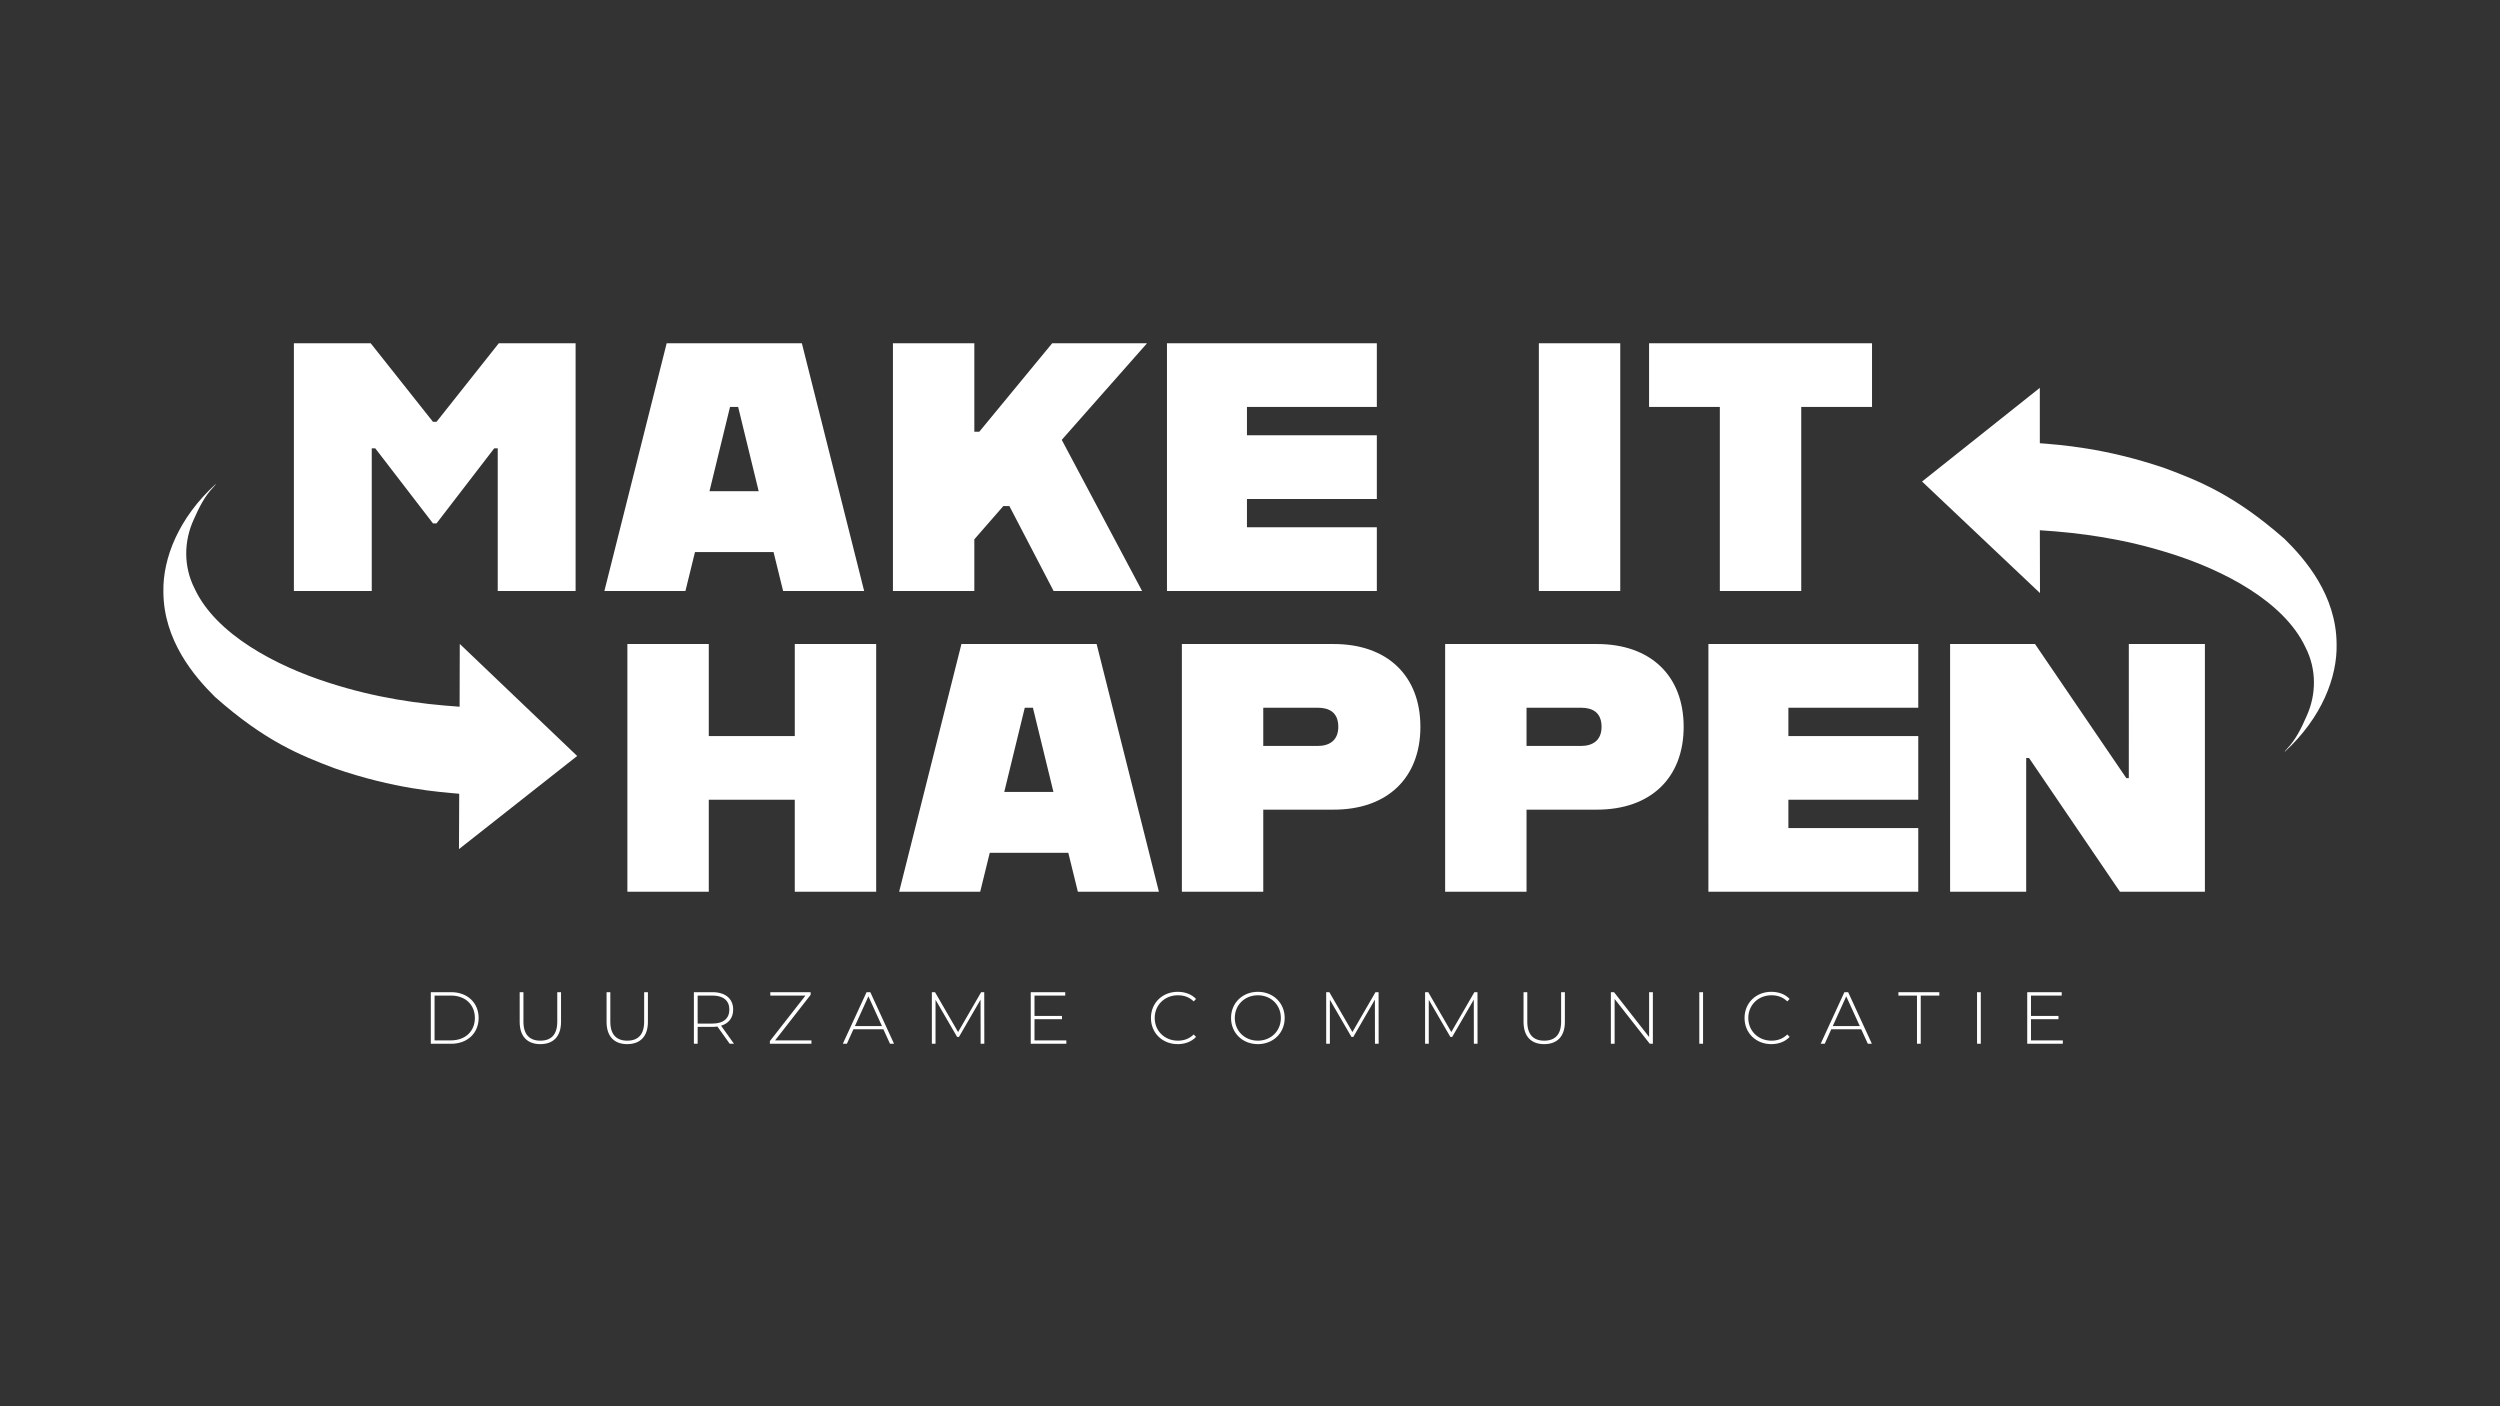 <svg xmlns="http://www.w3.org/2000/svg" id="a" viewBox="0 0 1920 1080"><rect x="0" y="0" width="1920" height="1080" fill="#333333" stroke="none"/><defs><style>.b{fill:#fff}</style></defs><path d="M225.712 263.618h58.981l47.833 60.337h2.722l47.832-60.337h58.982v190.254h-59.796v-109.53h-2.718l-44.3 57.62h-2.722l-44.3-57.62h-2.718v109.53h-59.796V263.618Zm286.291 0H615.83l47.837 190.254h-62.24l-7.34-29.895H533.75l-7.338 29.895H464.17l47.832-190.254Zm32.887 113.61h37.78l-15.765-64.69h-6.25l-15.765 64.69Zm230.3 11.412h-4.616l-22.288 25.55v39.683h-62.514V263.618h62.514v67.95h3.805l55.99-67.95h72.84l-65.5 74.2 61.694 116.055h-67.95L775.19 388.64Zm121.047-125.022h161.174v48.92h-99.748v21.747h99.748v48.92h-99.748v21.743h99.748v48.924H896.237V263.618Zm285.608 0h62.514v190.254h-62.514V263.618Zm138.992 48.92h-54.356v-48.92h171.23v48.92h-54.36v141.335h-62.514V312.538Zm-839.006 182.07h62.514v70.667h66.047v-70.667H672.9v190.255h-62.51v-70.667h-66.046v70.667H481.83V494.608Zm256.548 0h103.827l47.837 190.255h-62.241l-7.338-29.896h-60.338l-7.339 29.896h-62.24l47.832-190.255Zm32.887 113.61h37.78l-15.765-64.69h-6.25l-15.765 64.69Zm136.414-113.61h116.6c41.314 0 66.589 24.46 66.589 63.598 0 39.141-25.275 63.601-66.589 63.601h-54.087v63.056H907.68V494.608Zm104.368 78.275c8.7 0 15.765-4.075 15.765-14.677 0-11.14-7.065-14.677-15.765-14.677h-41.855v29.354h41.855Zm97.822-78.275h116.602c41.313 0 66.588 24.46 66.588 63.598 0 39.141-25.275 63.601-66.588 63.601h-54.087v63.056h-62.514V494.608Zm104.37 78.275c8.7 0 15.765-4.075 15.765-14.677 0-11.14-7.066-14.677-15.765-14.677h-41.855v29.354h41.855Zm97.818-78.275h161.174v48.92h-99.748v21.747h99.748v48.92h-99.748v21.743h99.748v48.925h-161.174V494.608Zm185.616 0h65.232l70.12 103.008h1.904V494.608h58.435v190.255h-65.227l-69.853-102.74h-2.176v102.74h-58.435V494.608Z" class="b"/><path d="m353.097 494.514-.113 48.239c-30.968-2.087-64.312-6.692-100.513-18.417-39.914-12.745-86.56-36.883-103.028-72.34-8.649-17.052-8.251-36.51-.626-53.044 3.937-8.93 8.295-17.868 15.204-24.986-.121-.2 1.842-1.629 1.595-2.17-28.454 25.928-40.6 56.982-40.138 82.48.05 37.442 23.641 65.19 39.745 81.056 38.434 34.005 65.352 44.687 91.465 54.612 46.25 16.047 81.142 18.345 95.988 19.648l-.184 42.52 90.773-71.517-90.168-86.08Zm1213.613-39.046-.114-48.239c30.978 1.943 64.343 6.391 100.598 17.946 39.973 12.558 86.732 36.476 103.366 71.856 8.729 17.011 8.423 36.47.875 53.04-3.894 8.949-8.21 17.907-15.086 25.058.122.198-1.835 1.637-1.585 2.176 28.331-26.06 40.332-57.17 39.751-82.666-.226-37.442-23.947-65.078-40.125-80.87-38.593-33.823-65.56-44.38-91.72-54.181-46.325-15.83-81.228-17.965-96.08-19.198l-.014-42.52-90.437 71.94 90.57 85.658ZM330.86 761.994h15.677c12.565 0 21.054 8.264 21.054 19.809s-8.49 19.808-21.054 19.808H330.86v-39.617Zm15.45 37.014c11.207 0 18.394-7.131 18.394-17.205s-7.187-17.205-18.393-17.205h-12.564v34.41h12.564Zm52.806-14.205v-22.809h2.886v22.695c0 9.905 4.754 14.545 13.017 14.545s12.96-4.64 12.96-14.545v-22.695h2.886v22.809c0 11.318-6.055 17.092-15.903 17.092-9.847 0-15.846-5.774-15.846-17.092Zm66.728 0v-22.809h2.885v22.695c0 9.905 4.754 14.545 13.017 14.545 8.264 0 12.961-4.64 12.961-14.545v-22.695h2.886v22.809c0 11.318-6.056 17.092-15.904 17.092-9.846 0-15.845-5.774-15.845-17.092Zm94.57 16.808-9.451-13.244c-1.245.17-2.49.283-3.848.283h-11.32v12.961h-2.886v-39.617h14.206c9.96 0 15.96 4.98 15.96 13.358 0 6.28-3.396 10.638-9.282 12.393l9.904 13.866h-3.283Zm-13.299-15.507c8.489 0 13.017-3.961 13.017-10.752 0-6.85-4.528-10.754-13.017-10.754h-11.32v21.506h11.32Zm76.065 12.904v2.603h-31.92v-2.038l27.336-34.975H591.6v-2.604h30.957v2.037l-27.28 34.977h27.902Zm55.238-8.548H655.44l-5.037 11.151h-3.112l18.224-39.617h2.885l18.224 39.617h-3.112l-5.094-11.15Zm-1.075-2.433-10.413-22.863-10.358 22.863h20.77Zm75.781 13.584-.057-33.9-16.582 28.637h-1.415l-16.582-28.524v33.787h-2.83v-39.617h2.434l17.715 30.618 17.713-30.618h2.377l.057 39.617h-2.83Zm65.822-2.603v2.603H791.61v-39.617h26.487v2.604h-23.6v15.62h21.11v2.547h-21.11v16.243h24.45Zm64.973-17.205c0-11.545 8.772-20.092 20.544-20.092 5.603 0 10.64 1.811 14.093 5.49l-1.812 1.867c-3.395-3.339-7.527-4.697-12.168-4.697-10.13 0-17.77 7.47-17.77 17.432s7.64 17.431 17.77 17.431c4.64 0 8.773-1.416 12.168-4.754l1.812 1.868c-3.452 3.678-8.49 5.547-14.093 5.547-11.772 0-20.544-8.547-20.544-20.092Zm61.519 0c0-11.489 8.773-20.092 20.601-20.092 11.773 0 20.6 8.547 20.6 20.092s-8.827 20.092-20.6 20.092c-11.828 0-20.6-8.604-20.6-20.092Zm38.26 0c0-10.018-7.585-17.432-17.659-17.432-10.13 0-17.714 7.414-17.714 17.432s7.584 17.431 17.714 17.431c10.074 0 17.658-7.414 17.658-17.431Zm72.272 19.808-.056-33.9-16.582 28.637h-1.415l-16.582-28.524v33.787h-2.83v-39.617h2.433l17.715 30.618 17.714-30.618h2.377l.057 39.617h-2.83Zm75.953 0-.057-33.9-16.582 28.637h-1.415l-16.582-28.524v33.787h-2.83v-39.617h2.434l17.714 30.618 17.714-30.618h2.377l.057 39.617h-2.83Zm38.147-16.808v-22.809h2.886v22.695c0 9.905 4.754 14.545 13.017 14.545s12.96-4.64 12.96-14.545v-22.695h2.886v22.809c0 11.318-6.055 17.092-15.903 17.092-9.847 0-15.846-5.774-15.846-17.092Zm99.326-22.809v39.617h-2.376l-26.997-34.41v34.41h-2.886v-39.617h2.433l26.94 34.41v-34.41h2.886Zm35.657 0h2.886v39.617h-2.886v-39.617Zm34.75 19.809c0-11.545 8.772-20.092 20.544-20.092 5.603 0 10.64 1.811 14.092 5.49l-1.811 1.867c-3.396-3.339-7.527-4.697-12.168-4.697-10.13 0-17.77 7.47-17.77 17.432s7.64 17.431 17.77 17.431c4.64 0 8.772-1.416 12.168-4.754l1.811 1.868c-3.452 3.678-8.489 5.547-14.092 5.547-11.772 0-20.544-8.547-20.544-20.092Zm89.592 8.657h-22.978l-5.037 11.151h-3.112l18.223-39.617h2.886l18.224 39.617h-3.113l-5.093-11.15Zm-1.076-2.433-10.413-22.863-10.357 22.863h20.77Zm43.919-23.429h-14.261v-2.604h31.41v2.604h-14.262v37.013h-2.887v-37.013Zm46.126-2.604h2.887v39.617h-2.887v-39.617Zm65.878 37.014v2.603h-27.336v-39.617h26.487v2.604h-23.6v15.62h21.11v2.547h-21.11v16.243h24.45Z" class="b"/></svg>